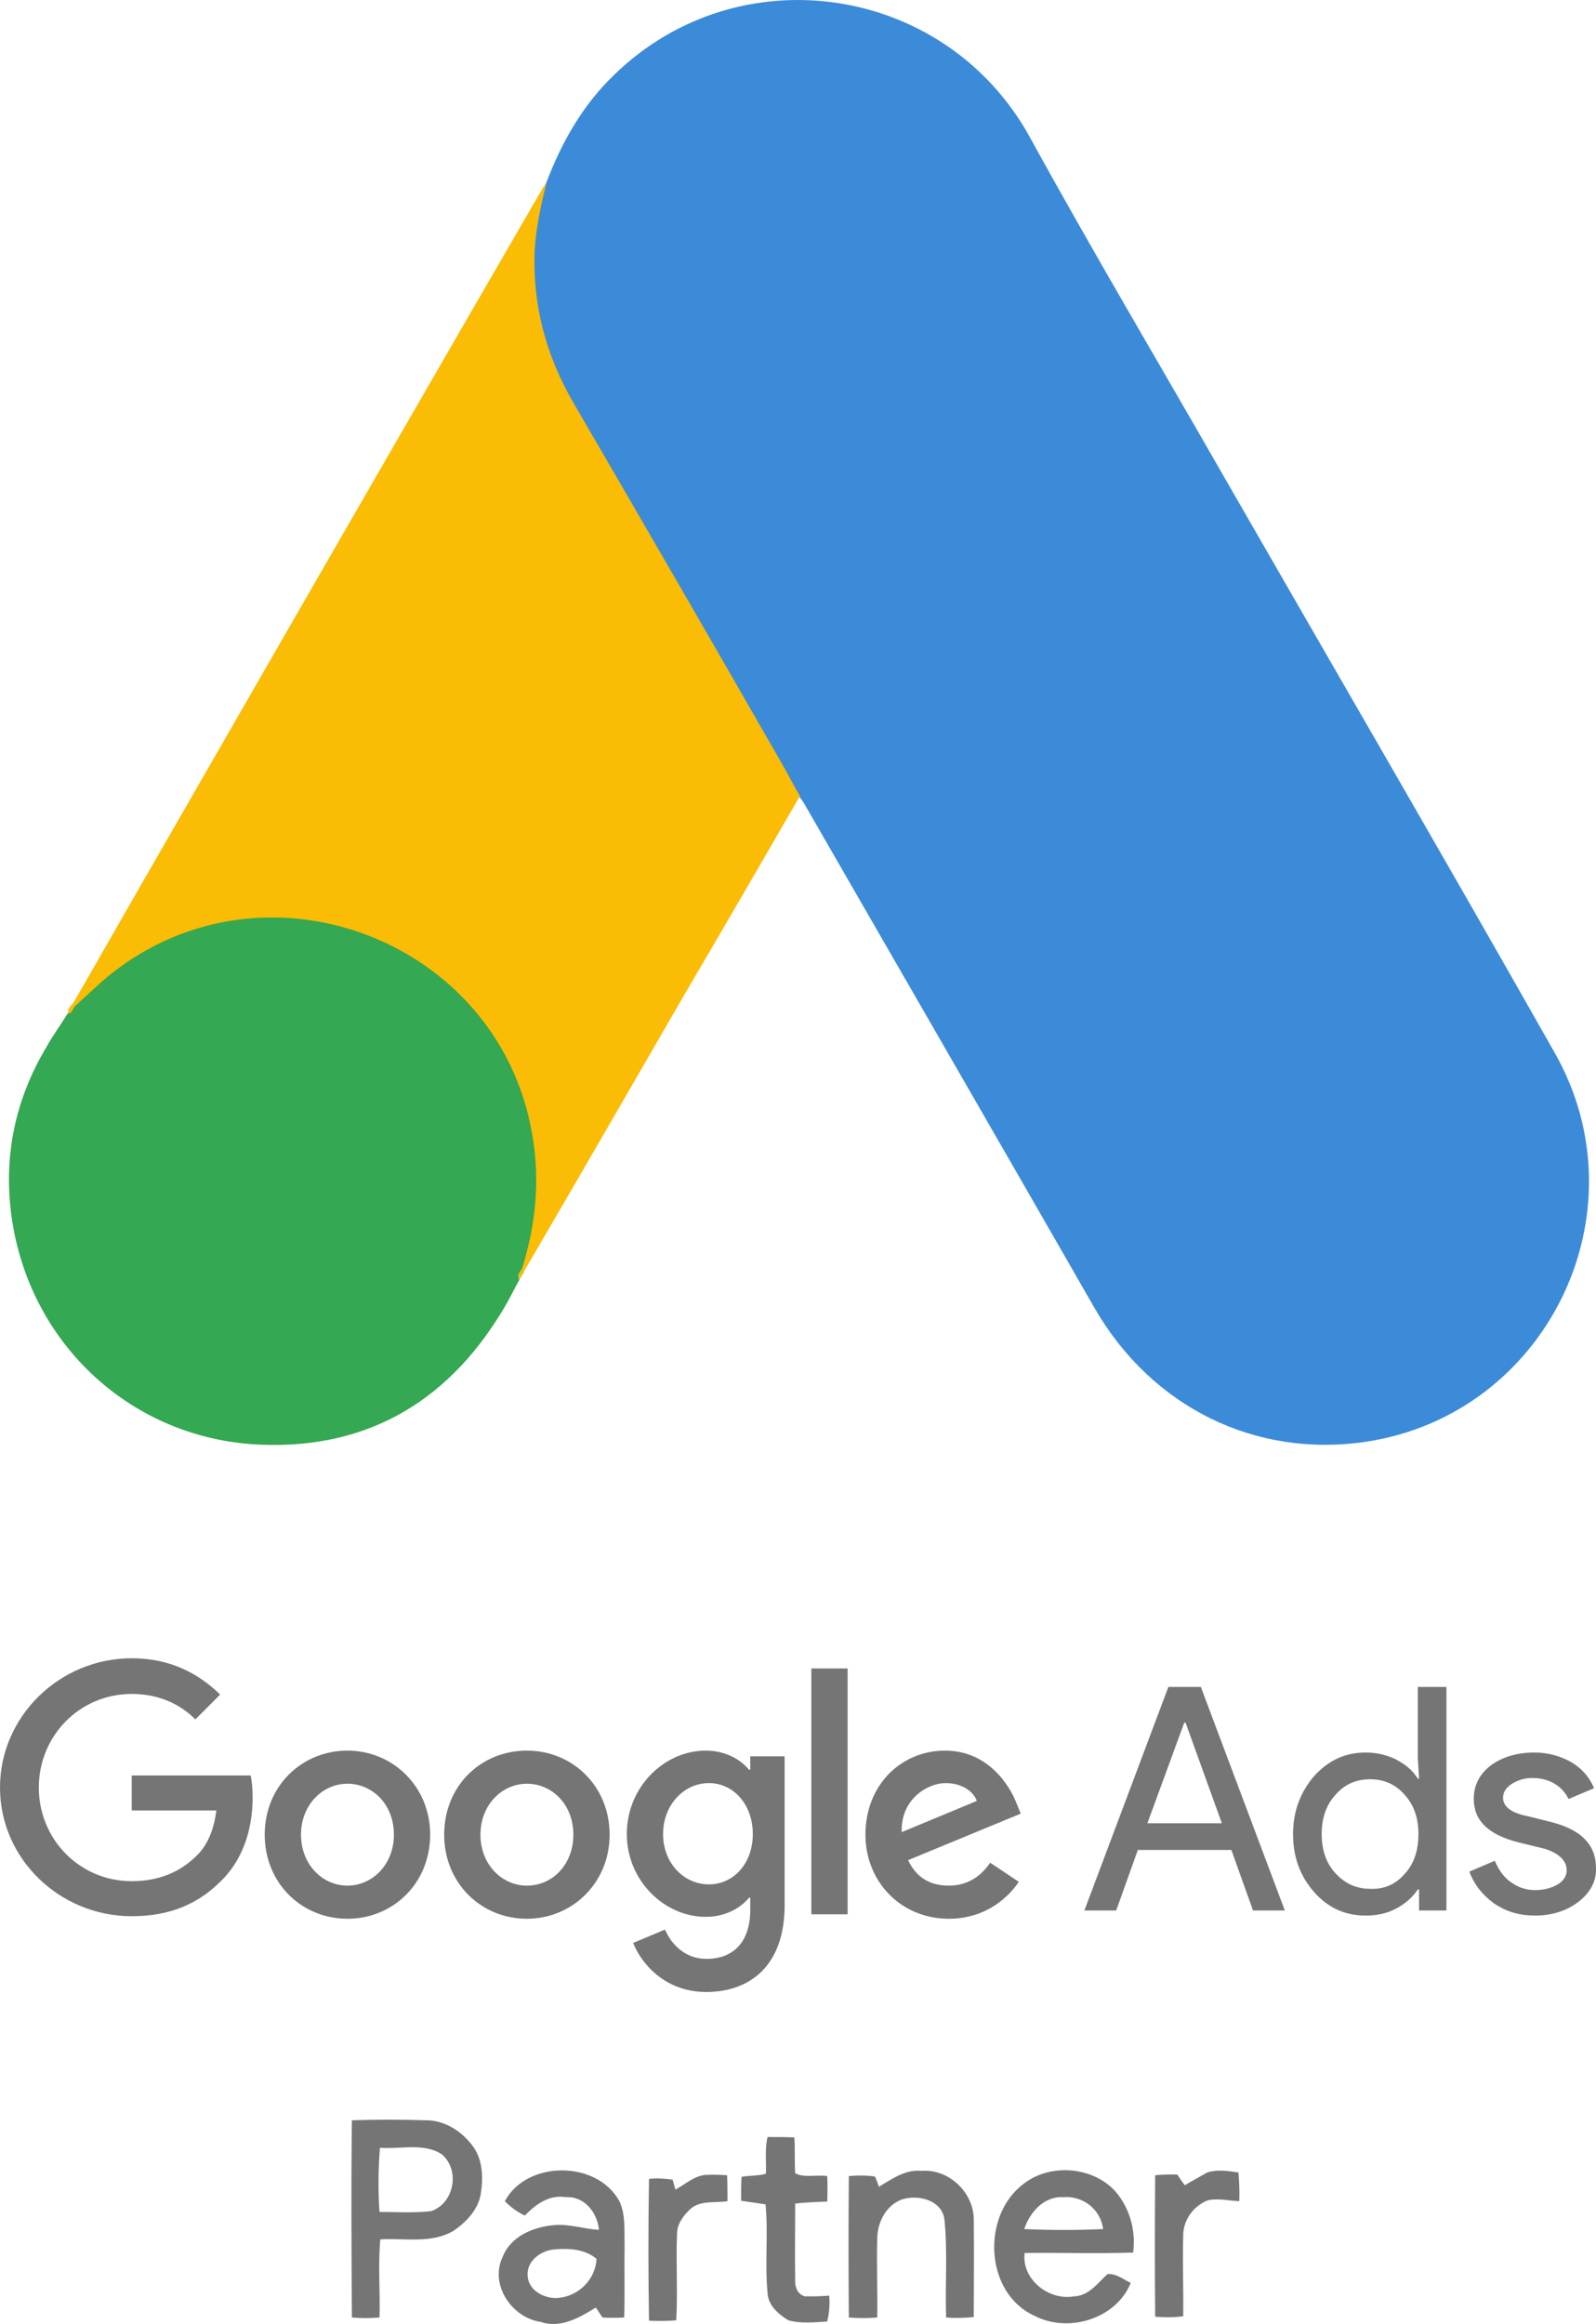 <svg width="125" height="182" viewBox="0 0 125 182" fill="none" xmlns="http://www.w3.org/2000/svg">
<path d="M27.56 166.047C29.504 165.984 31.449 165.984 33.393 166.047C34.899 166.047 36.279 166.983 37.125 168.2C37.815 169.26 37.847 170.571 37.658 171.788C37.47 173.005 36.561 173.972 35.589 174.658C33.832 175.75 31.731 175.251 29.786 175.376C29.598 177.404 29.786 179.463 29.724 181.491C29.002 181.553 28.281 181.553 27.56 181.491C27.528 176.343 27.497 171.195 27.56 166.047ZM29.755 168.2C29.63 169.853 29.598 171.538 29.724 173.223C31.072 173.223 32.421 173.317 33.77 173.161C35.589 172.537 36.059 169.916 34.585 168.699C33.174 167.794 31.355 168.324 29.755 168.2ZM59.989 170.228C60.02 169.26 59.895 168.293 60.114 167.357C60.804 167.357 61.494 167.357 62.216 167.388C62.279 168.324 62.216 169.26 62.279 170.196C63 170.571 63.941 170.29 64.788 170.415C64.819 171.07 64.819 171.725 64.788 172.412C63.941 172.443 63.094 172.474 62.279 172.568C62.279 174.565 62.247 176.561 62.279 178.589C62.247 179.12 62.498 179.713 63.063 179.837C63.69 179.837 64.317 179.837 64.944 179.775C65.007 180.461 64.944 181.148 64.788 181.803C63.784 181.865 62.749 181.99 61.745 181.709C60.961 181.241 60.146 180.524 60.114 179.557C59.895 177.248 60.177 174.939 59.958 172.63C59.33 172.537 58.672 172.443 58.044 172.349C58.044 171.725 58.044 171.101 58.076 170.477C58.703 170.352 59.393 170.415 59.989 170.228ZM39.54 172.381C41.265 169.167 46.754 169.167 48.51 172.381C49.012 173.441 48.886 174.658 48.918 175.781C48.886 177.685 48.949 179.588 48.886 181.491C48.322 181.522 47.757 181.522 47.193 181.491C47.005 181.241 46.848 180.961 46.66 180.711C45.374 181.522 43.868 182.365 42.332 181.834C40.074 181.491 38.349 178.933 39.352 176.78C39.979 175.126 41.798 174.377 43.461 174.253C44.621 174.159 45.75 174.565 46.911 174.627C46.785 173.285 45.782 171.975 44.307 172.069C43.022 171.85 41.955 172.63 41.108 173.504C40.481 173.223 39.979 172.817 39.54 172.381ZM41.328 178.277C41.422 179.401 42.645 180.025 43.68 179.962C45.311 179.837 46.628 178.527 46.722 176.905C45.844 176.125 44.527 176.062 43.429 176.156C42.332 176.249 41.203 177.092 41.328 178.277ZM68.833 171.257C69.837 170.664 70.872 169.884 72.158 170.009C74.322 169.822 76.266 171.725 76.266 173.816C76.298 176.374 76.266 178.901 76.266 181.46C75.545 181.522 74.824 181.553 74.102 181.491C74.008 178.964 74.228 176.437 73.977 173.909C73.852 172.287 71.844 171.788 70.527 172.287C69.367 172.786 68.739 174.034 68.708 175.251C68.645 177.341 68.739 179.401 68.708 181.491C67.955 181.553 67.234 181.553 66.481 181.491C66.45 177.809 66.45 174.097 66.481 170.415C67.171 170.352 67.83 170.352 68.52 170.446C68.614 170.602 68.771 171.039 68.833 171.257ZM80.187 171.008C82.288 169.385 85.644 169.666 87.4 171.663C88.498 172.973 88.969 174.689 88.749 176.405C85.926 176.499 83.072 176.405 80.249 176.437C79.999 178.496 82.131 180.181 84.107 179.837C85.268 179.806 85.958 178.808 86.742 178.09C87.432 178.028 87.996 178.527 88.561 178.777C87.432 181.585 83.7 182.739 81.034 181.366C77.113 179.588 76.831 173.504 80.187 171.008ZM80.218 174.565C82.257 174.658 84.327 174.658 86.397 174.565C86.209 173.036 84.829 171.944 83.292 172.069C81.755 171.975 80.657 173.254 80.218 174.565ZM94.551 170.134C95.335 169.884 96.182 170.009 96.997 170.134C97.06 170.883 97.091 171.632 97.06 172.381C96.245 172.349 95.398 172.131 94.582 172.318C93.422 172.786 92.638 173.909 92.669 175.157C92.607 177.248 92.701 179.307 92.669 181.397C91.948 181.491 91.195 181.491 90.474 181.429C90.442 177.747 90.442 174.034 90.474 170.352C91.038 170.29 91.634 170.29 92.199 170.29C92.387 170.571 92.575 170.852 92.795 171.132C93.391 170.789 93.987 170.446 94.551 170.134ZM52.901 171.476C53.716 171.039 54.438 170.321 55.41 170.321C55.912 170.29 56.445 170.321 56.947 170.352C56.978 171.039 56.978 171.725 56.978 172.381C56.006 172.537 54.846 172.287 54.061 173.005C53.528 173.504 53.026 174.159 53.026 174.939C52.932 177.185 53.089 179.432 52.964 181.709C52.274 181.772 51.552 181.772 50.831 181.741C50.768 178.028 50.768 174.315 50.831 170.633C51.458 170.571 52.054 170.602 52.681 170.696C52.713 170.852 52.838 171.257 52.901 171.476Z" fill="#757575"/>
<path d="M42.811 14.248C44.007 11.106 45.652 8.213 48.094 5.869C57.863 -3.657 74.011 -1.263 80.639 10.707C85.623 19.785 90.906 28.663 96.04 37.641C104.612 52.554 113.284 67.468 121.757 82.431C128.884 94.95 121.159 110.761 107.004 112.906C98.332 114.203 90.208 110.213 85.723 102.432C78.197 89.314 70.621 76.196 63.096 63.128C62.946 62.829 62.747 62.58 62.547 62.33C61.75 61.682 61.401 60.734 60.903 59.886C57.564 54.001 54.125 48.165 50.785 42.33C48.642 38.539 46.4 34.798 44.257 31.007C42.313 27.616 41.416 23.925 41.515 20.034C41.665 18.039 41.914 16.044 42.811 14.248Z" fill="#3C8BD9"/>
<path d="M42.818 14.248C42.369 16.044 41.971 17.84 41.871 19.735C41.721 23.924 42.768 27.815 44.861 31.456C50.344 40.883 55.826 50.359 61.258 59.836C61.757 60.684 62.156 61.532 62.654 62.33C59.664 67.517 56.673 72.655 53.633 77.842C49.447 85.074 45.26 92.356 41.024 99.588C40.824 99.588 40.775 99.489 40.725 99.339C40.675 98.94 40.824 98.591 40.924 98.192C42.967 90.71 41.273 84.077 36.139 78.391C32.999 74.949 29.012 73.004 24.427 72.355C18.446 71.507 13.163 73.054 8.429 76.794C7.581 77.443 7.033 78.391 6.036 78.889C5.837 78.889 5.737 78.79 5.688 78.64C8.08 74.5 10.422 70.36 12.815 66.221C22.683 49.063 32.551 31.905 42.469 14.797C42.569 14.597 42.718 14.448 42.818 14.248Z" fill="#FABC04"/>
<path d="M5.885 78.789C6.832 77.942 7.729 77.044 8.726 76.246C20.837 66.669 39.029 73.602 41.67 88.765C42.318 92.406 41.969 95.897 40.873 99.389C40.823 99.688 40.773 99.937 40.673 100.237C40.225 101.035 39.826 101.883 39.328 102.681C34.892 110.013 28.363 113.654 19.791 113.105C9.972 112.407 2.247 105.025 0.901 95.249C0.253 90.511 1.2 86.072 3.643 81.982C4.141 81.084 4.739 80.286 5.287 79.388C5.536 79.188 5.437 78.789 5.885 78.789Z" fill="#34A852"/>
<path d="M5.884 78.79C5.685 78.989 5.685 79.338 5.336 79.388C5.286 79.039 5.485 78.84 5.685 78.59L5.884 78.79Z" fill="#FABC04"/>
<path d="M40.669 100.237C40.469 99.888 40.669 99.638 40.868 99.389C40.918 99.439 41.017 99.538 41.067 99.588L40.669 100.237Z" fill="#E1C025"/>
<path d="M10.317 129.864C4.685 129.864 0 134.403 0 139.989C0 145.576 4.685 150.065 10.317 150.065C13.357 150.065 15.6 149.067 17.394 147.222C19.238 145.376 19.786 142.832 19.786 140.787C19.786 140.139 19.736 139.54 19.637 139.042H10.317V141.785H16.945C16.746 143.331 16.248 144.478 15.45 145.276C14.503 146.224 12.958 147.321 10.317 147.321C6.23 147.321 3.04 144.029 3.04 139.989C3.04 135.949 6.23 132.657 10.317 132.657C12.51 132.657 14.154 133.505 15.301 134.652L17.244 132.707C15.6 131.111 13.407 129.864 10.317 129.864ZM27.212 137.096C23.674 137.096 20.733 139.84 20.733 143.68C20.733 147.471 23.624 150.264 27.212 150.264C30.801 150.264 33.691 147.471 33.691 143.68C33.691 139.89 30.751 137.096 27.212 137.096ZM27.212 147.67C25.269 147.67 23.574 146.025 23.574 143.68C23.574 141.336 25.269 139.69 27.212 139.69C29.156 139.69 30.851 141.286 30.851 143.68C30.851 146.025 29.156 147.67 27.212 147.67ZM41.267 137.096C37.679 137.096 34.788 139.84 34.788 143.68C34.788 147.471 37.679 150.264 41.267 150.264C44.806 150.264 47.746 147.471 47.746 143.68C47.746 139.89 44.855 137.096 41.267 137.096ZM41.267 147.67C39.323 147.67 37.629 146.025 37.629 143.68C37.629 141.336 39.323 139.69 41.267 139.69C43.211 139.69 44.905 141.286 44.905 143.68C44.905 146.025 43.261 147.67 41.267 147.67ZM55.272 137.096C52.032 137.096 49.092 139.939 49.092 143.63C49.092 147.271 52.032 150.114 55.272 150.114C56.817 150.114 58.013 149.416 58.661 148.618H58.761V149.566C58.761 152.06 57.465 153.406 55.322 153.406C53.577 153.406 52.531 152.159 52.082 151.112L49.59 152.159C50.288 153.905 52.182 156 55.322 156C58.661 156 61.452 154.005 61.452 149.217V137.545H58.761V138.593H58.661C58.013 137.795 56.817 137.096 55.272 137.096ZM55.521 147.571C53.577 147.571 51.933 145.925 51.933 143.63C51.933 141.336 53.577 139.64 55.521 139.64C57.465 139.64 58.96 141.336 58.96 143.63C58.96 145.925 57.465 147.571 55.521 147.571ZM63.545 130.662H66.386V149.915H63.545V130.662ZM74.012 137.096C70.623 137.096 67.782 139.74 67.782 143.68C67.782 147.371 70.573 150.264 74.311 150.264C77.351 150.264 79.095 148.419 79.793 147.371L77.55 145.875C76.803 146.972 75.756 147.67 74.311 147.67C72.815 147.67 71.769 147.022 71.121 145.675L79.942 142.034L79.643 141.286C79.095 139.84 77.401 137.096 74.012 137.096ZM70.623 143.481C70.523 140.937 72.616 139.64 74.061 139.64C75.208 139.64 76.204 140.189 76.504 141.037L70.623 143.481Z" fill="#757575"/>
<path d="M84.93 149.616L91.508 132.109H94.05L100.629 149.616H98.137L96.443 144.877H89.116L87.422 149.616H84.93ZM89.864 142.783H95.695L92.854 134.902H92.754L89.864 142.783Z" fill="#757575"/>
<path d="M102.918 148.169C101.822 146.922 101.273 145.426 101.273 143.631C101.273 141.885 101.822 140.389 102.918 139.092C104.064 137.845 105.36 137.246 106.955 137.246C107.852 137.246 108.65 137.446 109.347 137.795C110.095 138.194 110.643 138.643 111.042 139.291H111.142L111.042 137.645V132.109H113.285V149.616H111.142V147.97H111.042C110.643 148.568 110.095 149.067 109.347 149.466C108.6 149.865 107.802 150.015 106.955 150.015C105.36 150.015 104.015 149.416 102.918 148.169ZM109.995 146.773C110.743 145.975 111.092 144.927 111.092 143.631C111.092 142.384 110.743 141.336 109.995 140.538C109.298 139.74 108.4 139.341 107.304 139.341C106.208 139.341 105.31 139.74 104.613 140.538C103.865 141.336 103.516 142.384 103.516 143.631C103.516 144.877 103.865 145.925 104.613 146.723C105.36 147.521 106.257 147.92 107.304 147.92C108.4 147.97 109.298 147.571 109.995 146.773Z" fill="#757575"/>
<path d="M123.651 148.917C122.753 149.616 121.607 150.015 120.212 150.015C119.015 150.015 117.969 149.715 117.022 149.067C116.125 148.419 115.477 147.621 115.078 146.573L117.072 145.725C117.371 146.424 117.769 147.022 118.368 147.421C118.916 147.82 119.564 148.02 120.212 148.02C120.909 148.02 121.507 147.87 122.006 147.571C122.504 147.271 122.704 146.872 122.704 146.473C122.704 145.725 122.105 145.127 120.959 144.778L118.916 144.279C116.573 143.68 115.427 142.583 115.427 140.887C115.427 139.79 115.876 138.942 116.773 138.244C117.67 137.595 118.816 137.246 120.162 137.246C121.208 137.246 122.155 137.495 123.052 137.994C123.9 138.493 124.498 139.191 124.847 140.039L122.853 140.887C122.604 140.388 122.255 139.989 121.757 139.69C121.258 139.391 120.66 139.241 120.012 139.241C119.414 139.241 118.916 139.391 118.417 139.69C117.969 139.989 117.72 140.338 117.72 140.787C117.72 141.486 118.368 141.984 119.663 142.234L121.458 142.683C123.85 143.281 124.996 144.478 124.996 146.274C125.046 147.321 124.548 148.219 123.651 148.917Z" fill="#757575"/>
</svg>
